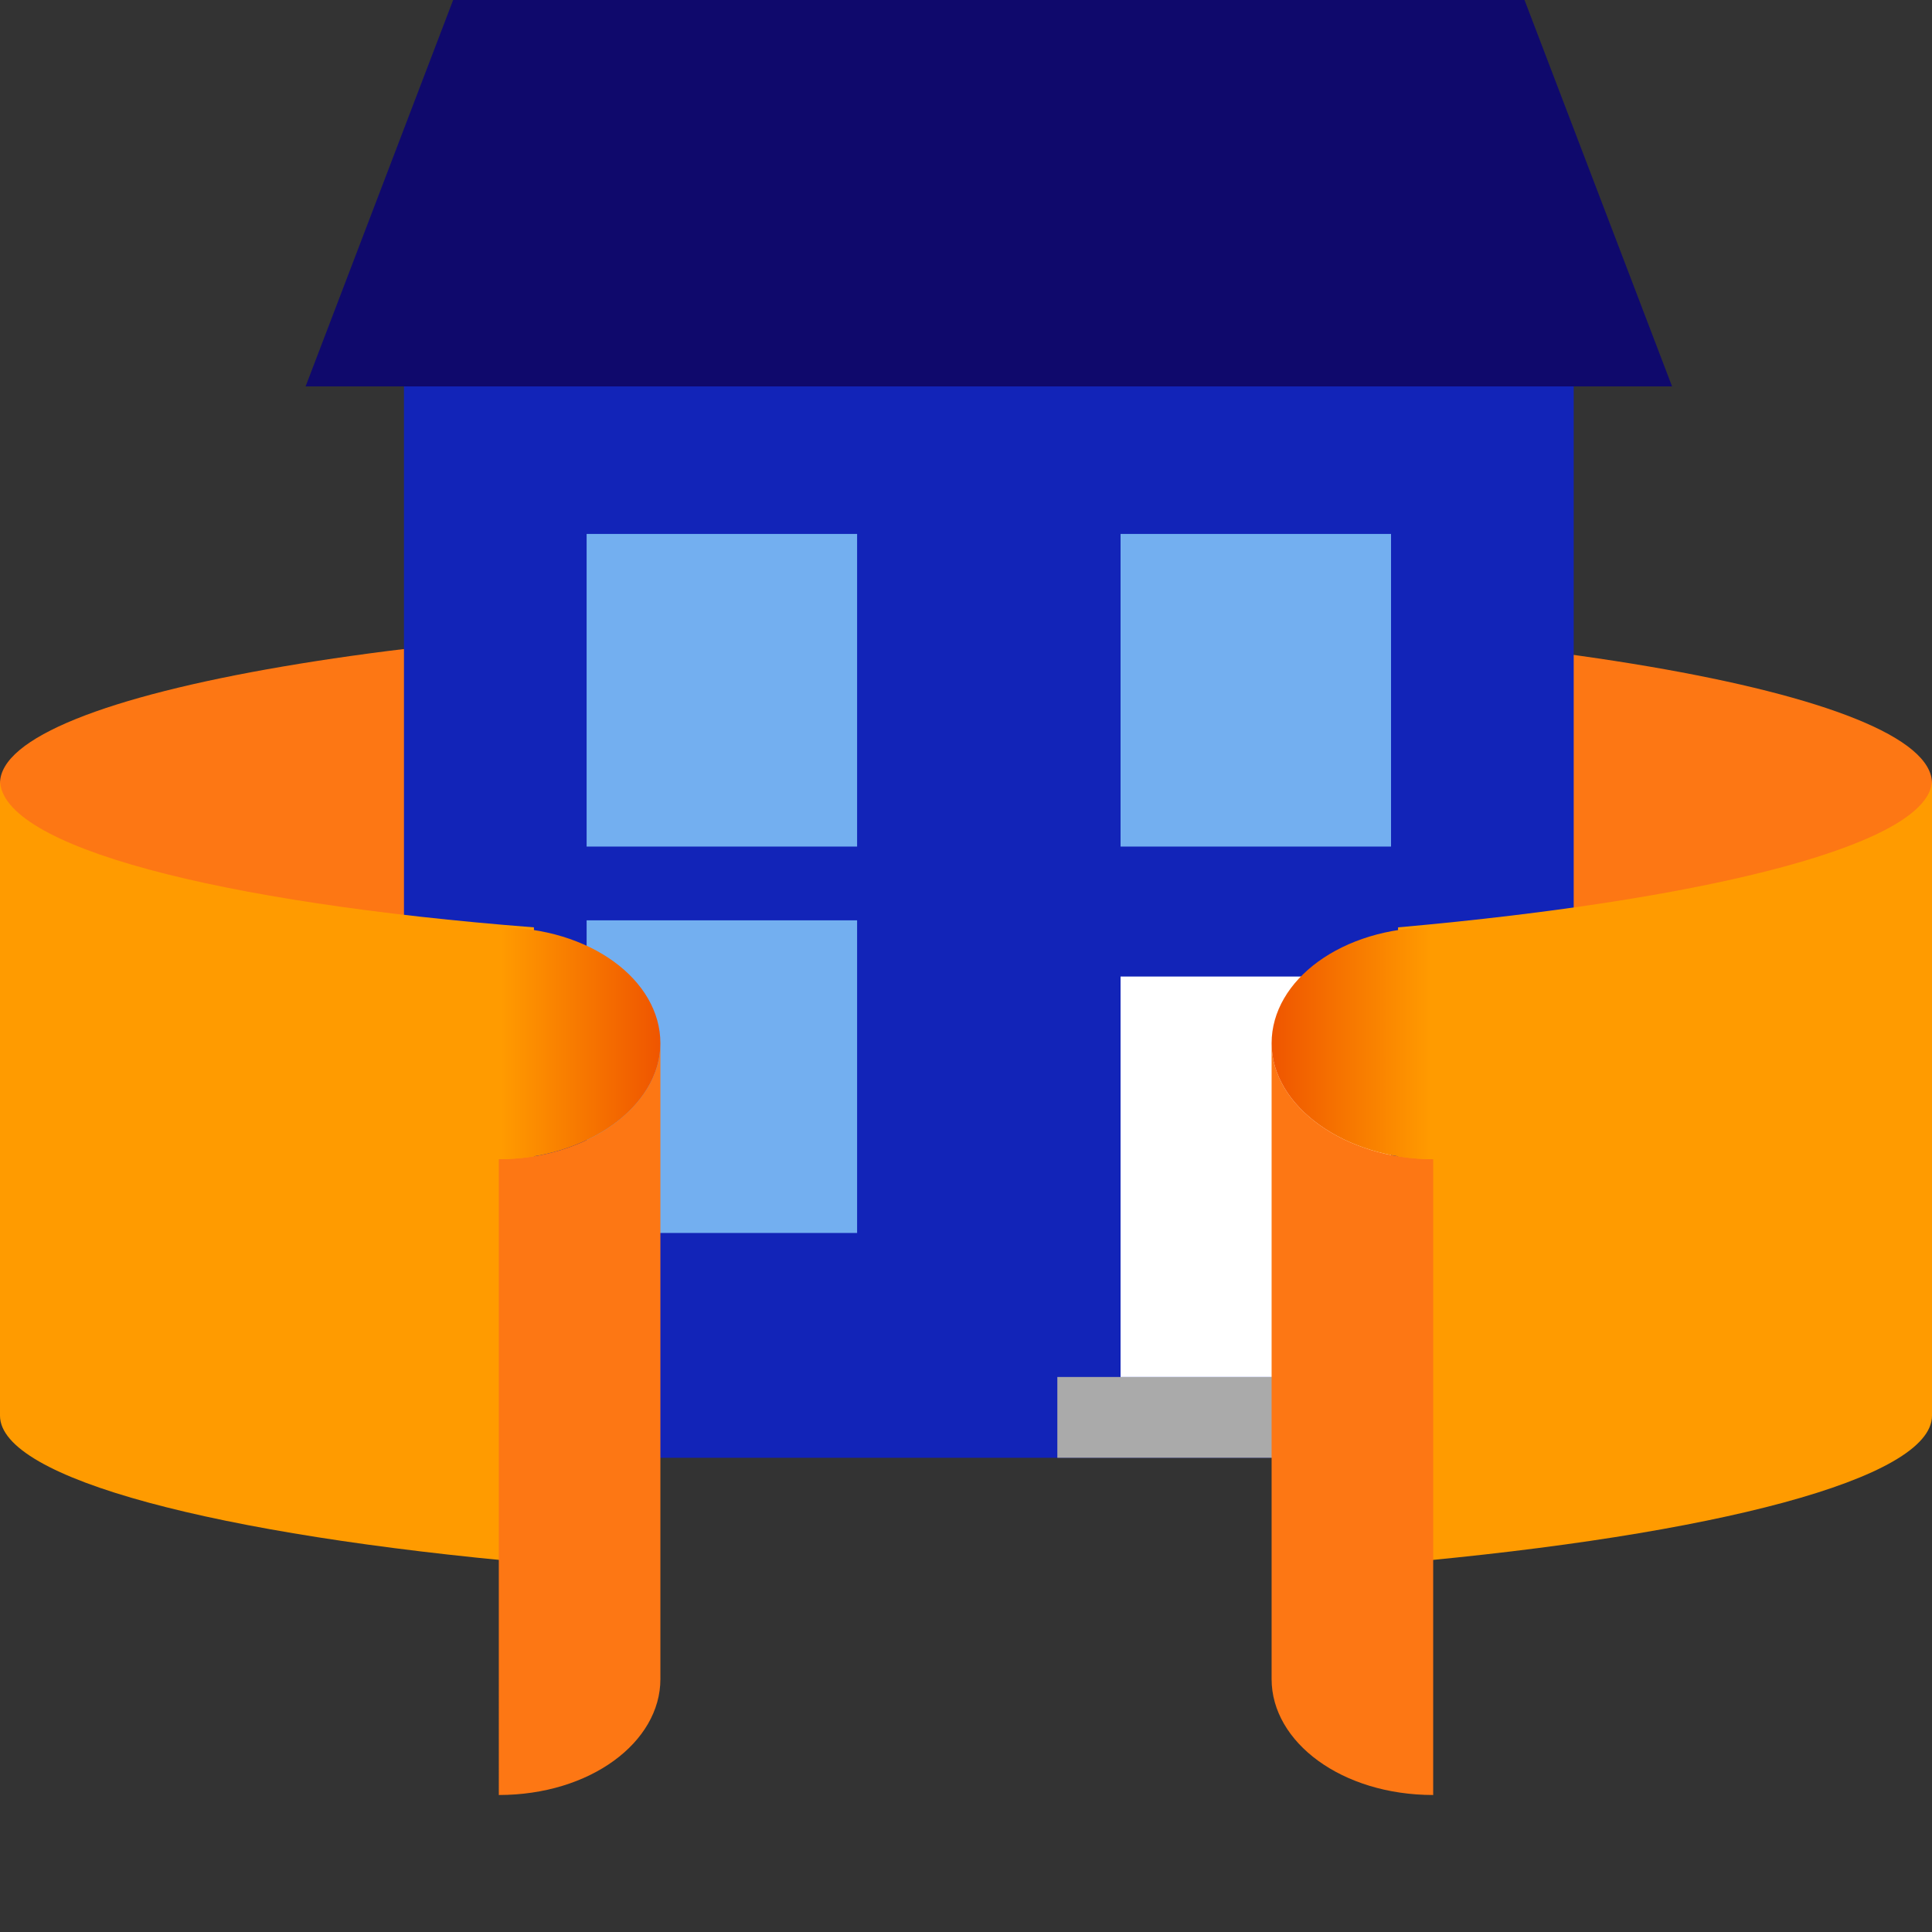 <?xml version="1.0" encoding="utf-8"?>
<!-- Generator: Adobe Illustrator 25.1.0, SVG Export Plug-In . SVG Version: 6.00 Build 0)  -->
<svg version="1.1" id="Layer_1" xmlns="http://www.w3.org/2000/svg" xmlns:xlink="http://www.w3.org/1999/xlink" x="0px" y="0px"
	 width="55px" height="55px" viewBox="0 0 55 55" enable-background="new 0 0 55 55" xml:space="preserve">
<rect x="0" y="0" width="55" height="55" fill="#333333" stroke="none"/>
<path fill="#FD7714" d="M55,22.3c0-2.6-12.3-4.7-27.5-4.7S0,19.7,0,22.3v18.1c0-2.6,12.3-4.7,27.5-4.7S55,37.8,55,40.4"/>
<g>
	<rect x="11.5" y="11" fill="#1224B8" width="33.3" height="30.5"/>
	<polygon fill="#0F096C" points="47.6,11 8.7,11 12.9,0 43.4,0 	"/>
	<rect x="30.1" y="39.2" fill="#AAAAAA" width="11.4" height="2.3"/>
	<rect x="16.7" y="15.2" fill="#73AFF0" width="7.7" height="8.9"/>
	<rect x="16.7" y="26.2" fill="#73AFF0" width="7.7" height="8.9"/>
	<rect x="31.9" y="27.8" fill="#FFFFFF" width="7.7" height="11.4"/>
	<rect x="31.9" y="15.2" fill="#73AFF0" width="7.7" height="8.9"/>
</g>
<path fill="#FF9B00" d="M15.2,26.4C6.2,25.7,0,24.1,0,22.2v18.1c0,1.8,6.2,3.4,15.2,4.2V26.4z"/>
<path fill="#FD7714" d="M18.8,47.8c0,1.8-2,3.3-4.6,3.3V33c2.5,0,4.6-1.5,4.6-3.3V47.8z"/>
<linearGradient id="SVGID_1_" gradientUnits="userSpaceOnUse" x1="14.25" y1="26.21" x2="18.81" y2="26.21" gradientTransform="matrix(1 0 0 -1 0 55.89)">
	<stop  offset="0" style="stop-color:#FF9B00"/>
	<stop  offset="1" style="stop-color:#EF5500"/>
</linearGradient>
<path fill="url(#SVGID_1_)" d="M14.2,33c2.5,0,4.6-1.5,4.6-3.3s-2-3.3-4.6-3.3V33z"/>
<path fill="#FF9B00" d="M39.8,26.4c9-0.8,15.2-2.4,15.2-4.2v18.1c0,1.8-6.2,3.4-15.2,4.2V26.4z"/>
<path fill="#FD7714" d="M36.2,47.8c0,1.8,2,3.3,4.6,3.3V33c-2.5,0-4.6-1.5-4.6-3.3V47.8z"/>
<linearGradient id="SVGID_2_" gradientUnits="userSpaceOnUse" x1="-505.58" y1="26.21" x2="-501.02" y2="26.21" gradientTransform="matrix(-1 0 0 -1 -464.83 55.89)">
	<stop  offset="0" style="stop-color:#FF9B00"/>
	<stop  offset="1" style="stop-color:#EF5500"/>
</linearGradient>
<path fill="url(#SVGID_2_)" d="M40.8,33c-2.5,0-4.6-1.5-4.6-3.3s2-3.3,4.6-3.3V33z"/>
</svg>
